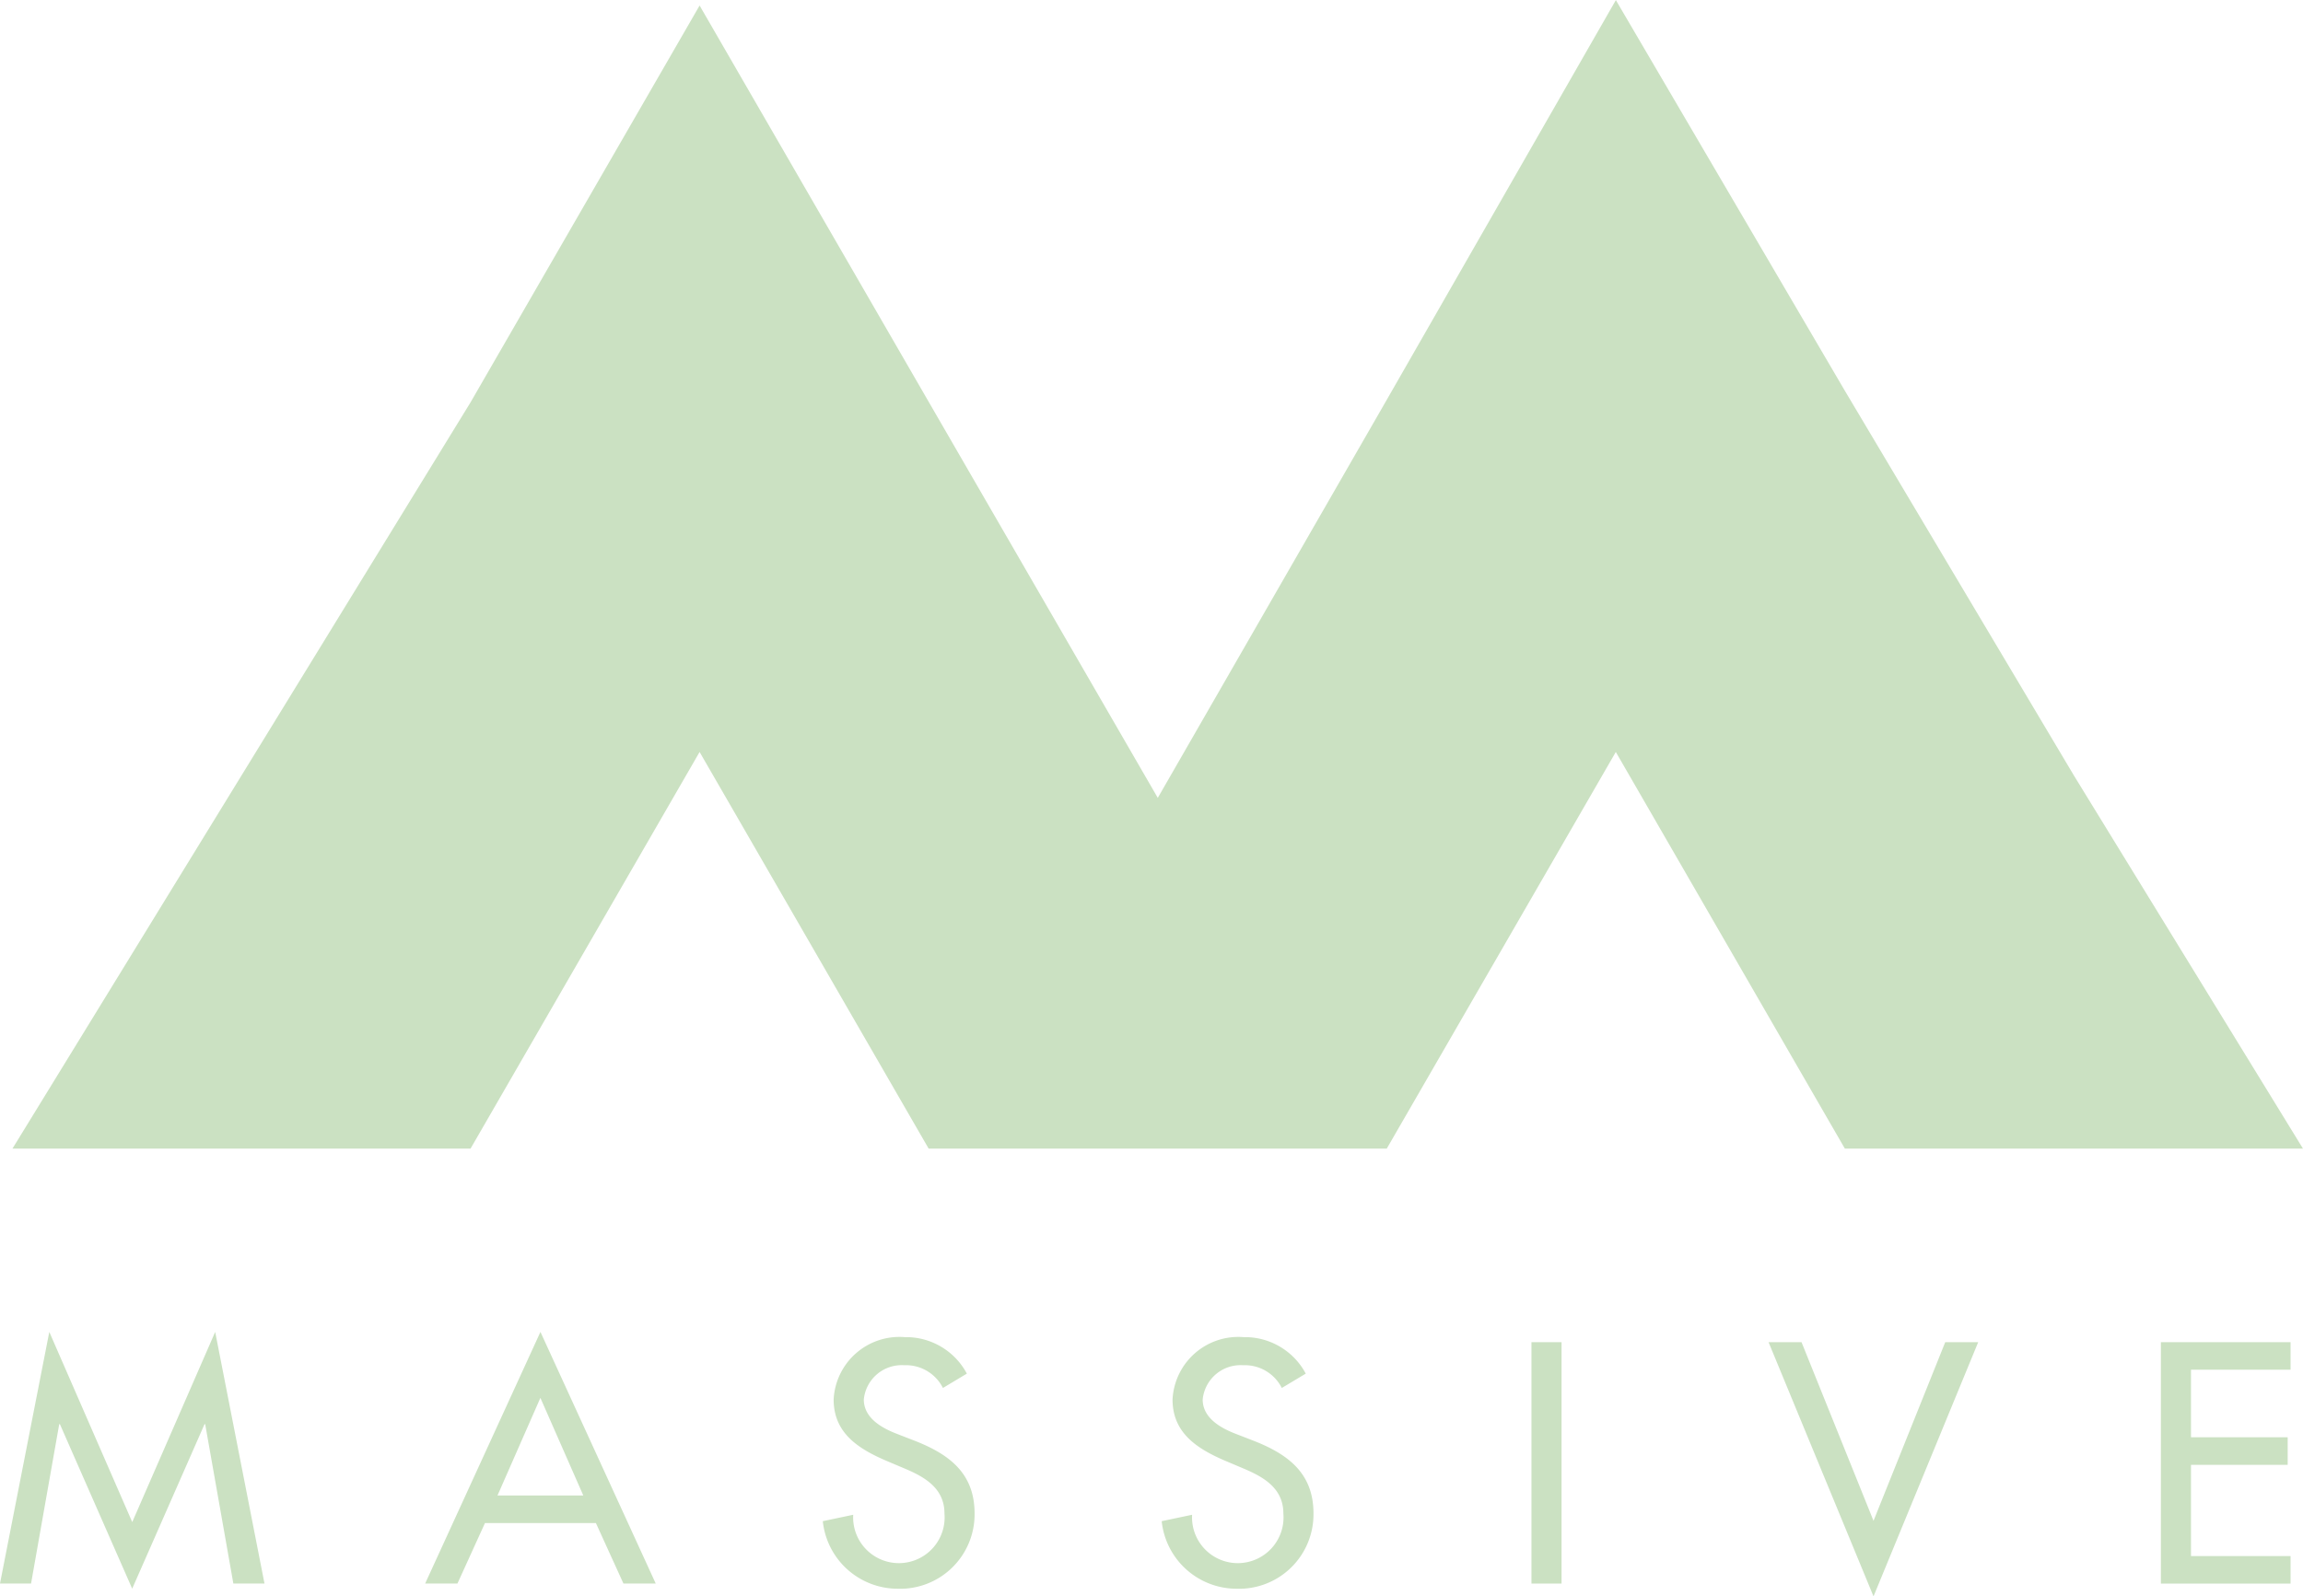<svg xmlns="http://www.w3.org/2000/svg" viewBox="0 0 85.576 59.335"> <g fill="#CBE1C2" fillrule="evenodd"> <path d="M2.225 52.933h-.024l-1.047 5.925H0l1.832-9.352 3.082 7.068 3.082-7.068 1.832 9.352H8.671l-1.047-5.925h-.023l-2.689 6.116z"></path> <path d="M18.021 56.61l-1.023 2.248h-1.2l4.284-9.352 4.284 9.352h-1.2l-1.023-2.248zm2.059-4.653l-1.594 3.629h3.189z"></path> <path d="M35.038 51.589a1.537 1.537 0 00-1.44-.845 1.414 1.414 0 00-1.5 1.273c0 .7.689 1.071 1.249 1.285l.642.249c1.273.5 2.225 1.2 2.225 2.7a2.766 2.766 0 01-2.867 2.8 2.8 2.8 0 01-2.773-2.511l1.13-.238a1.7 1.7 0 103.391-.047c0-.964-.773-1.38-1.547-1.7l-.619-.262c-1.023-.44-1.952-1.023-1.952-2.273a2.447 2.447 0 012.642-2.32 2.558 2.558 0 012.308 1.356z"></path> <path d="M47.63 51.589a1.537 1.537 0 00-1.44-.845 1.415 1.415 0 00-1.5 1.273c0 .7.69 1.071 1.249 1.285l.643.249c1.273.5 2.225 1.2 2.225 2.7a2.766 2.766 0 01-2.868 2.8 2.8 2.8 0 01-2.772-2.511l1.13-.238a1.7 1.7 0 103.391-.047c0-.964-.774-1.38-1.547-1.7l-.619-.262c-1.023-.44-1.952-1.023-1.952-2.273a2.447 2.447 0 012.642-2.32 2.558 2.558 0 012.308 1.356z"></path> <path d="M58.025 58.859h-1.118v-8.972h1.118z"></path> <path d="M69.617 56.527l2.665-6.64h1.225l-3.89 9.448-3.9-9.448h1.225z"></path> <path d="M80.295 49.887h4.819v1.023h-3.7v2.511h3.593v1.025h-3.593v3.391h3.7v1.023h-4.819z"></path> </g> <path fill="#CBE1C2" fillrule="evenodd" d="M77.065 28.827l-8.511-14.3L60.043.004l-8.511 14.852-8.511 14.8-8.513-14.722L25.996.205l-8.511 14.749-8.511 13.869L.463 42.692h17.022l8.511-14.742 8.511 14.742H51.53l8.511-14.742 8.511 14.742h17.023z"></path> </svg>